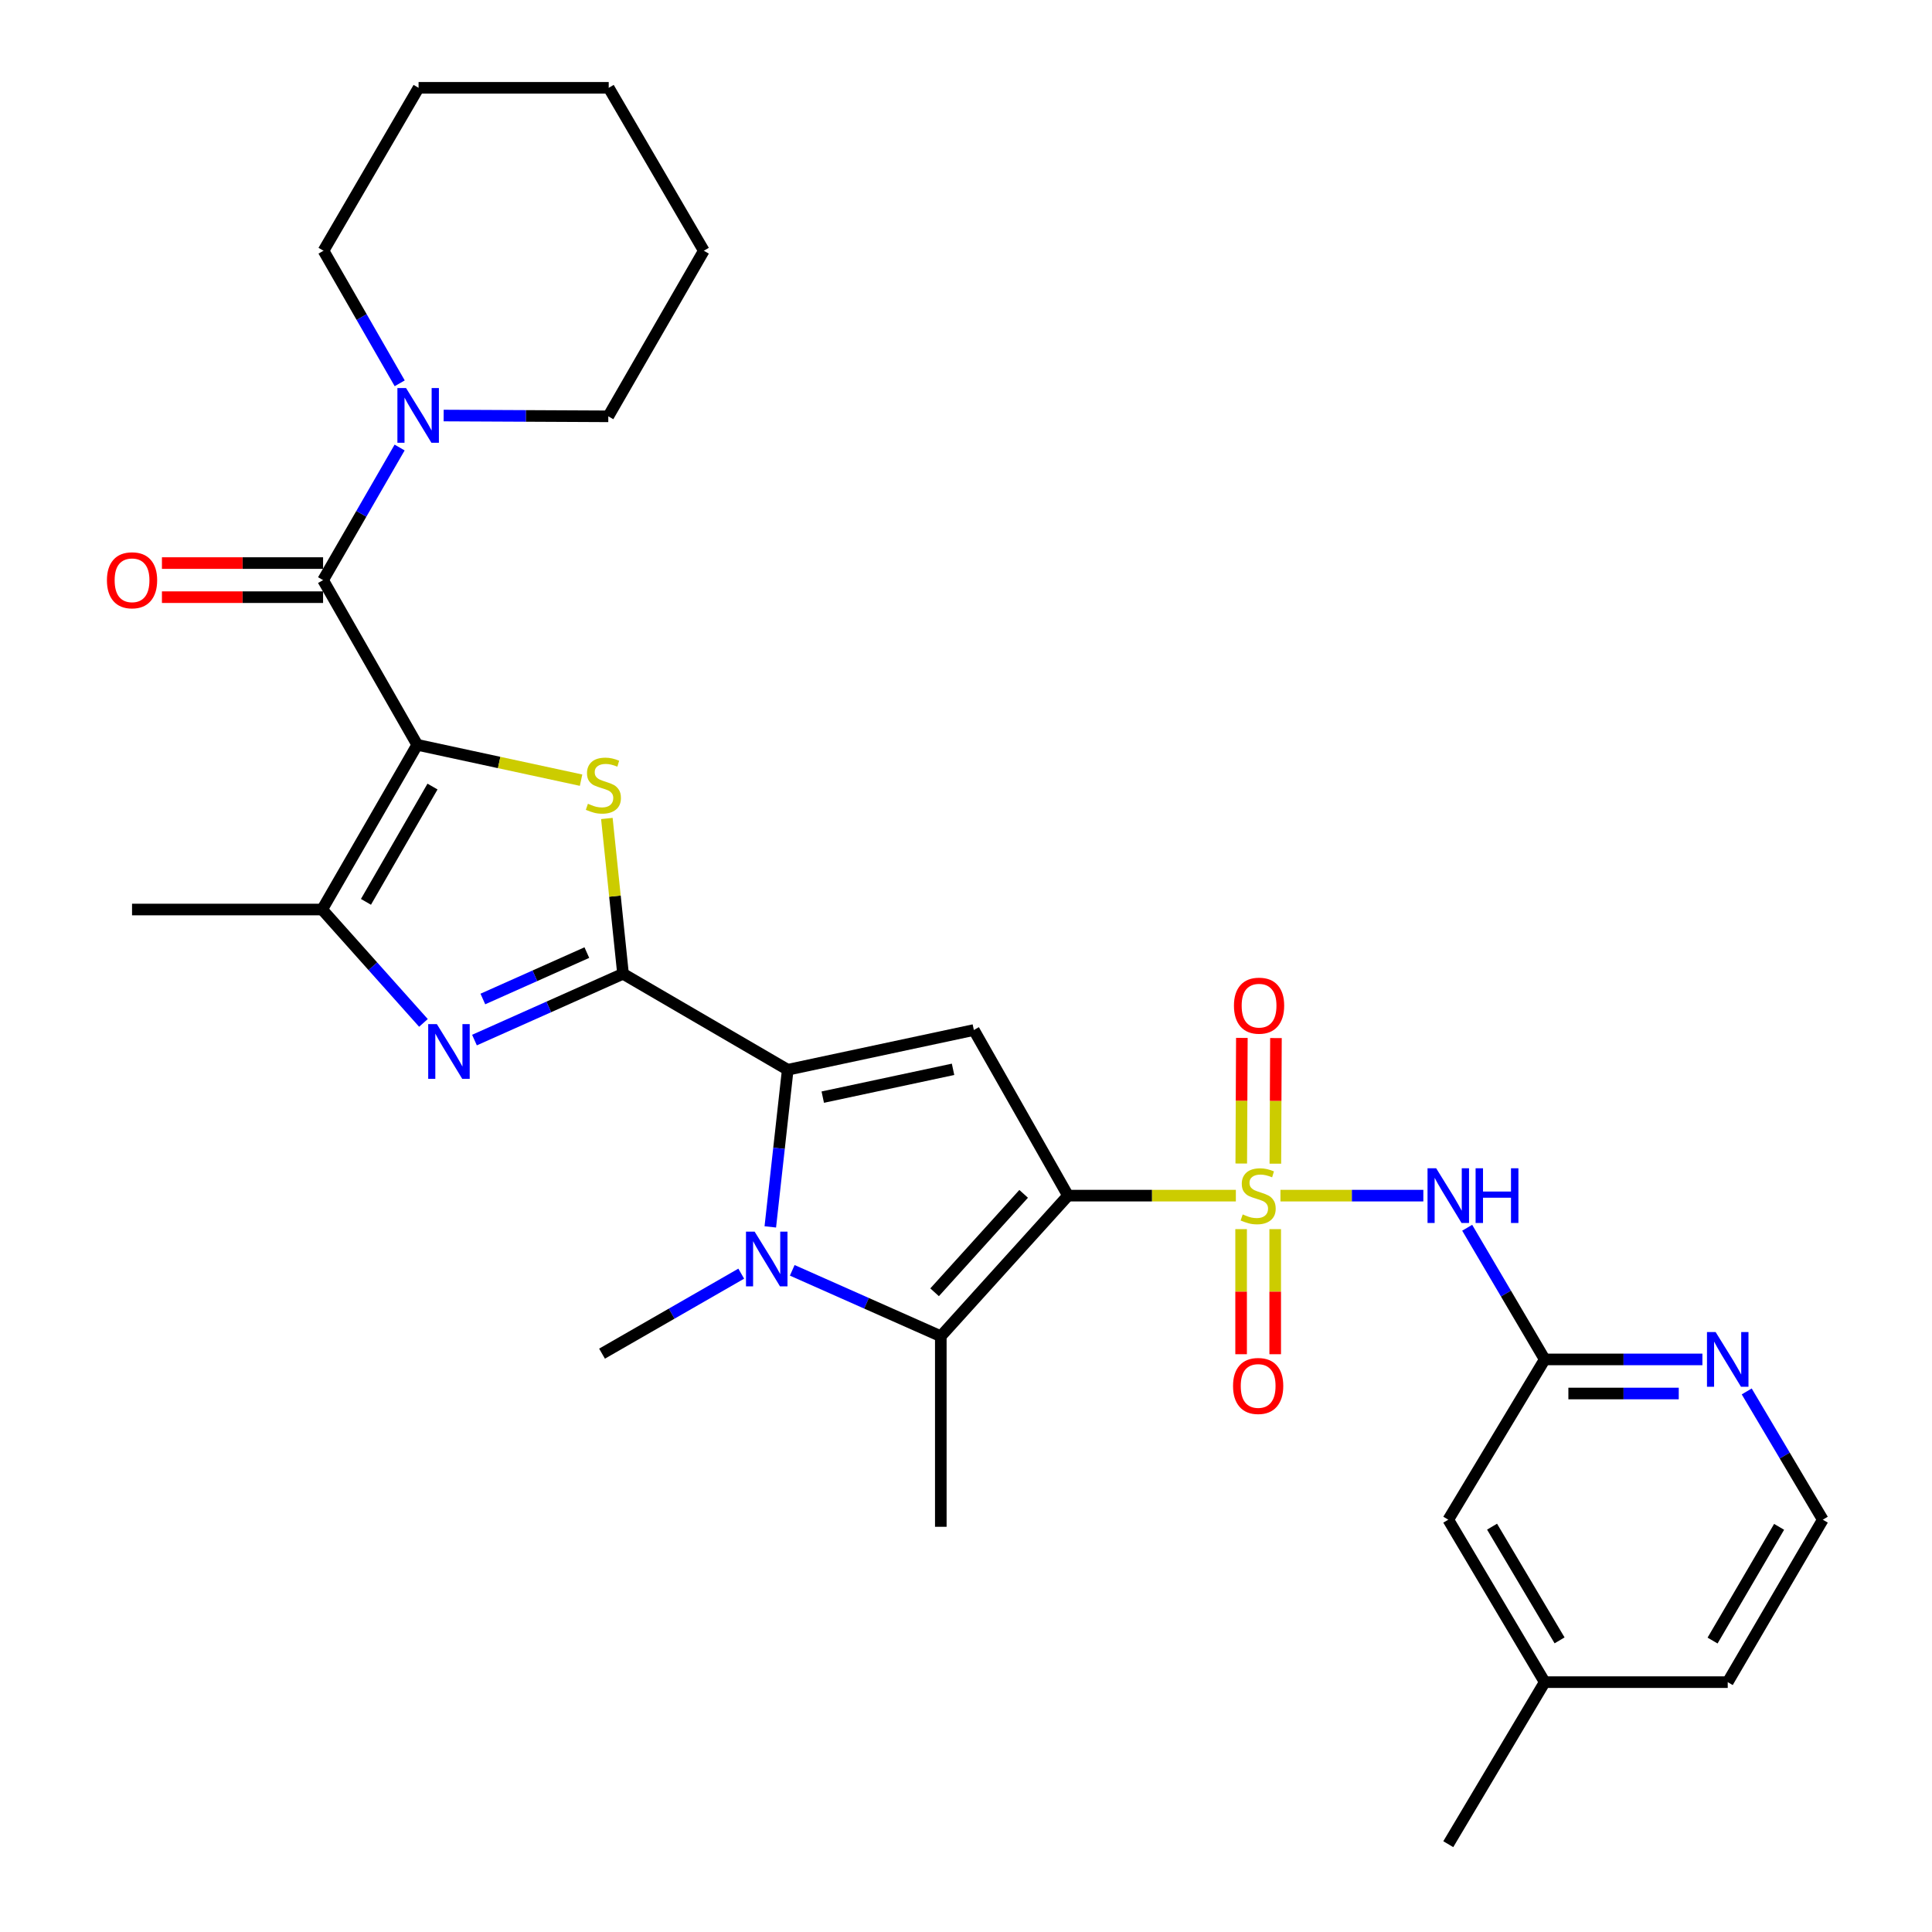 <?xml version='1.0' encoding='iso-8859-1'?>
<svg version='1.1' baseProfile='full'
              xmlns='http://www.w3.org/2000/svg'
                      xmlns:rdkit='http://www.rdkit.org/xml'
                      xmlns:xlink='http://www.w3.org/1999/xlink'
                  xml:space='preserve'
width='1000px' height='1000px' viewBox='0 0 1000 1000'>
<!-- END OF HEADER -->
<rect style='opacity:1.0;fill:#FFFFFF;stroke:none' width='1000' height='1000' x='0' y='0'> </rect>
<path class='bond-0' d='M 639.678,618.859 L 596.239,618.859' style='fill:none;fill-rule:evenodd;stroke:#CCCC00;stroke-width:6px;stroke-linecap:butt;stroke-linejoin:miter;stroke-opacity:1' />
<path class='bond-0' d='M 596.239,618.859 L 552.8,618.859' style='fill:none;fill-rule:evenodd;stroke:#000000;stroke-width:6px;stroke-linecap:butt;stroke-linejoin:miter;stroke-opacity:1' />
<path class='bond-11' d='M 662.759,618.859 L 699.737,618.859' style='fill:none;fill-rule:evenodd;stroke:#CCCC00;stroke-width:6px;stroke-linecap:butt;stroke-linejoin:miter;stroke-opacity:1' />
<path class='bond-11' d='M 699.737,618.859 L 736.716,618.859' style='fill:none;fill-rule:evenodd;stroke:#0000FF;stroke-width:6px;stroke-linecap:butt;stroke-linejoin:miter;stroke-opacity:1' />
<path class='bond-14' d='M 660.121,602.321 L 660.276,569.81' style='fill:none;fill-rule:evenodd;stroke:#CCCC00;stroke-width:6px;stroke-linecap:butt;stroke-linejoin:miter;stroke-opacity:1' />
<path class='bond-14' d='M 660.276,569.81 L 660.432,537.298' style='fill:none;fill-rule:evenodd;stroke:#FF0000;stroke-width:6px;stroke-linecap:butt;stroke-linejoin:miter;stroke-opacity:1' />
<path class='bond-14' d='M 642.475,602.237 L 642.63,569.725' style='fill:none;fill-rule:evenodd;stroke:#CCCC00;stroke-width:6px;stroke-linecap:butt;stroke-linejoin:miter;stroke-opacity:1' />
<path class='bond-14' d='M 642.63,569.725 L 642.786,537.214' style='fill:none;fill-rule:evenodd;stroke:#FF0000;stroke-width:6px;stroke-linecap:butt;stroke-linejoin:miter;stroke-opacity:1' />
<path class='bond-15' d='M 642.395,636.2 L 642.395,668.57' style='fill:none;fill-rule:evenodd;stroke:#CCCC00;stroke-width:6px;stroke-linecap:butt;stroke-linejoin:miter;stroke-opacity:1' />
<path class='bond-15' d='M 642.395,668.57 L 642.395,700.941' style='fill:none;fill-rule:evenodd;stroke:#FF0000;stroke-width:6px;stroke-linecap:butt;stroke-linejoin:miter;stroke-opacity:1' />
<path class='bond-15' d='M 660.042,636.2 L 660.042,668.57' style='fill:none;fill-rule:evenodd;stroke:#CCCC00;stroke-width:6px;stroke-linecap:butt;stroke-linejoin:miter;stroke-opacity:1' />
<path class='bond-15' d='M 660.042,668.57 L 660.042,700.941' style='fill:none;fill-rule:evenodd;stroke:#FF0000;stroke-width:6px;stroke-linecap:butt;stroke-linejoin:miter;stroke-opacity:1' />
<path class='bond-6' d='M 552.8,618.859 L 504.066,533.136' style='fill:none;fill-rule:evenodd;stroke:#000000;stroke-width:6px;stroke-linecap:butt;stroke-linejoin:miter;stroke-opacity:1' />
<path class='bond-7' d='M 552.8,618.859 L 486.959,691.641' style='fill:none;fill-rule:evenodd;stroke:#000000;stroke-width:6px;stroke-linecap:butt;stroke-linejoin:miter;stroke-opacity:1' />
<path class='bond-7' d='M 529.837,617.938 L 483.748,668.886' style='fill:none;fill-rule:evenodd;stroke:#000000;stroke-width:6px;stroke-linecap:butt;stroke-linejoin:miter;stroke-opacity:1' />
<path class='bond-1' d='M 215.967,385.513 L 258.365,394.664' style='fill:none;fill-rule:evenodd;stroke:#000000;stroke-width:6px;stroke-linecap:butt;stroke-linejoin:miter;stroke-opacity:1' />
<path class='bond-1' d='M 258.365,394.664 L 300.763,403.815' style='fill:none;fill-rule:evenodd;stroke:#CCCC00;stroke-width:6px;stroke-linecap:butt;stroke-linejoin:miter;stroke-opacity:1' />
<path class='bond-9' d='M 215.967,385.513 L 167.223,300.271' style='fill:none;fill-rule:evenodd;stroke:#000000;stroke-width:6px;stroke-linecap:butt;stroke-linejoin:miter;stroke-opacity:1' />
<path class='bond-33' d='M 215.967,385.513 L 166.752,470.766' style='fill:none;fill-rule:evenodd;stroke:#000000;stroke-width:6px;stroke-linecap:butt;stroke-linejoin:miter;stroke-opacity:1' />
<path class='bond-33' d='M 223.867,407.123 L 189.417,466.8' style='fill:none;fill-rule:evenodd;stroke:#000000;stroke-width:6px;stroke-linecap:butt;stroke-linejoin:miter;stroke-opacity:1' />
<path class='bond-2' d='M 322.473,504.029 L 407.726,553.704' style='fill:none;fill-rule:evenodd;stroke:#000000;stroke-width:6px;stroke-linecap:butt;stroke-linejoin:miter;stroke-opacity:1' />
<path class='bond-4' d='M 322.473,504.029 L 318.292,463.836' style='fill:none;fill-rule:evenodd;stroke:#000000;stroke-width:6px;stroke-linecap:butt;stroke-linejoin:miter;stroke-opacity:1' />
<path class='bond-4' d='M 318.292,463.836 L 314.11,423.643' style='fill:none;fill-rule:evenodd;stroke:#CCCC00;stroke-width:6px;stroke-linecap:butt;stroke-linejoin:miter;stroke-opacity:1' />
<path class='bond-8' d='M 322.473,504.029 L 284.029,521.185' style='fill:none;fill-rule:evenodd;stroke:#000000;stroke-width:6px;stroke-linecap:butt;stroke-linejoin:miter;stroke-opacity:1' />
<path class='bond-8' d='M 284.029,521.185 L 245.584,538.341' style='fill:none;fill-rule:evenodd;stroke:#0000FF;stroke-width:6px;stroke-linecap:butt;stroke-linejoin:miter;stroke-opacity:1' />
<path class='bond-8' d='M 303.749,493.061 L 276.838,505.07' style='fill:none;fill-rule:evenodd;stroke:#000000;stroke-width:6px;stroke-linecap:butt;stroke-linejoin:miter;stroke-opacity:1' />
<path class='bond-8' d='M 276.838,505.07 L 249.927,517.079' style='fill:none;fill-rule:evenodd;stroke:#0000FF;stroke-width:6px;stroke-linecap:butt;stroke-linejoin:miter;stroke-opacity:1' />
<path class='bond-3' d='M 407.726,553.704 L 504.066,533.136' style='fill:none;fill-rule:evenodd;stroke:#000000;stroke-width:6px;stroke-linecap:butt;stroke-linejoin:miter;stroke-opacity:1' />
<path class='bond-3' d='M 425.861,567.877 L 493.299,553.479' style='fill:none;fill-rule:evenodd;stroke:#000000;stroke-width:6px;stroke-linecap:butt;stroke-linejoin:miter;stroke-opacity:1' />
<path class='bond-31' d='M 407.726,553.704 L 403.216,594.371' style='fill:none;fill-rule:evenodd;stroke:#000000;stroke-width:6px;stroke-linecap:butt;stroke-linejoin:miter;stroke-opacity:1' />
<path class='bond-31' d='M 403.216,594.371 L 398.707,635.038' style='fill:none;fill-rule:evenodd;stroke:#0000FF;stroke-width:6px;stroke-linecap:butt;stroke-linejoin:miter;stroke-opacity:1' />
<path class='bond-5' d='M 410.067,657.521 L 448.513,674.581' style='fill:none;fill-rule:evenodd;stroke:#0000FF;stroke-width:6px;stroke-linecap:butt;stroke-linejoin:miter;stroke-opacity:1' />
<path class='bond-5' d='M 448.513,674.581 L 486.959,691.641' style='fill:none;fill-rule:evenodd;stroke:#000000;stroke-width:6px;stroke-linecap:butt;stroke-linejoin:miter;stroke-opacity:1' />
<path class='bond-19' d='M 383.665,659.246 L 347.638,679.949' style='fill:none;fill-rule:evenodd;stroke:#0000FF;stroke-width:6px;stroke-linecap:butt;stroke-linejoin:miter;stroke-opacity:1' />
<path class='bond-19' d='M 347.638,679.949 L 311.611,700.651' style='fill:none;fill-rule:evenodd;stroke:#000000;stroke-width:6px;stroke-linecap:butt;stroke-linejoin:miter;stroke-opacity:1' />
<path class='bond-20' d='M 486.959,691.641 L 486.959,790.266' style='fill:none;fill-rule:evenodd;stroke:#000000;stroke-width:6px;stroke-linecap:butt;stroke-linejoin:miter;stroke-opacity:1' />
<path class='bond-10' d='M 219.175,529.453 L 192.964,500.109' style='fill:none;fill-rule:evenodd;stroke:#0000FF;stroke-width:6px;stroke-linecap:butt;stroke-linejoin:miter;stroke-opacity:1' />
<path class='bond-10' d='M 192.964,500.109 L 166.752,470.766' style='fill:none;fill-rule:evenodd;stroke:#000000;stroke-width:6px;stroke-linecap:butt;stroke-linejoin:miter;stroke-opacity:1' />
<path class='bond-12' d='M 167.223,300.271 L 187.033,265.955' style='fill:none;fill-rule:evenodd;stroke:#000000;stroke-width:6px;stroke-linecap:butt;stroke-linejoin:miter;stroke-opacity:1' />
<path class='bond-12' d='M 187.033,265.955 L 206.842,231.639' style='fill:none;fill-rule:evenodd;stroke:#0000FF;stroke-width:6px;stroke-linecap:butt;stroke-linejoin:miter;stroke-opacity:1' />
<path class='bond-17' d='M 167.223,291.447 L 125.519,291.447' style='fill:none;fill-rule:evenodd;stroke:#000000;stroke-width:6px;stroke-linecap:butt;stroke-linejoin:miter;stroke-opacity:1' />
<path class='bond-17' d='M 125.519,291.447 L 83.816,291.447' style='fill:none;fill-rule:evenodd;stroke:#FF0000;stroke-width:6px;stroke-linecap:butt;stroke-linejoin:miter;stroke-opacity:1' />
<path class='bond-17' d='M 167.223,309.094 L 125.519,309.094' style='fill:none;fill-rule:evenodd;stroke:#000000;stroke-width:6px;stroke-linecap:butt;stroke-linejoin:miter;stroke-opacity:1' />
<path class='bond-17' d='M 125.519,309.094 L 83.816,309.094' style='fill:none;fill-rule:evenodd;stroke:#FF0000;stroke-width:6px;stroke-linecap:butt;stroke-linejoin:miter;stroke-opacity:1' />
<path class='bond-22' d='M 166.752,470.766 L 68.344,470.766' style='fill:none;fill-rule:evenodd;stroke:#000000;stroke-width:6px;stroke-linecap:butt;stroke-linejoin:miter;stroke-opacity:1' />
<path class='bond-13' d='M 759.414,635.479 L 779.481,669.555' style='fill:none;fill-rule:evenodd;stroke:#0000FF;stroke-width:6px;stroke-linecap:butt;stroke-linejoin:miter;stroke-opacity:1' />
<path class='bond-13' d='M 779.481,669.555 L 799.548,703.631' style='fill:none;fill-rule:evenodd;stroke:#000000;stroke-width:6px;stroke-linecap:butt;stroke-linejoin:miter;stroke-opacity:1' />
<path class='bond-24' d='M 229.638,215.081 L 272.247,215.285' style='fill:none;fill-rule:evenodd;stroke:#0000FF;stroke-width:6px;stroke-linecap:butt;stroke-linejoin:miter;stroke-opacity:1' />
<path class='bond-24' d='M 272.247,215.285 L 314.856,215.489' style='fill:none;fill-rule:evenodd;stroke:#000000;stroke-width:6px;stroke-linecap:butt;stroke-linejoin:miter;stroke-opacity:1' />
<path class='bond-25' d='M 206.887,198.4 L 187.168,164.088' style='fill:none;fill-rule:evenodd;stroke:#0000FF;stroke-width:6px;stroke-linecap:butt;stroke-linejoin:miter;stroke-opacity:1' />
<path class='bond-25' d='M 187.168,164.088 L 167.448,129.776' style='fill:none;fill-rule:evenodd;stroke:#000000;stroke-width:6px;stroke-linecap:butt;stroke-linejoin:miter;stroke-opacity:1' />
<path class='bond-16' d='M 799.548,703.631 L 840.355,703.631' style='fill:none;fill-rule:evenodd;stroke:#000000;stroke-width:6px;stroke-linecap:butt;stroke-linejoin:miter;stroke-opacity:1' />
<path class='bond-16' d='M 840.355,703.631 L 881.162,703.631' style='fill:none;fill-rule:evenodd;stroke:#0000FF;stroke-width:6px;stroke-linecap:butt;stroke-linejoin:miter;stroke-opacity:1' />
<path class='bond-16' d='M 811.79,721.278 L 840.355,721.278' style='fill:none;fill-rule:evenodd;stroke:#000000;stroke-width:6px;stroke-linecap:butt;stroke-linejoin:miter;stroke-opacity:1' />
<path class='bond-16' d='M 840.355,721.278 L 868.92,721.278' style='fill:none;fill-rule:evenodd;stroke:#0000FF;stroke-width:6px;stroke-linecap:butt;stroke-linejoin:miter;stroke-opacity:1' />
<path class='bond-18' d='M 799.548,703.631 L 749.627,786.59' style='fill:none;fill-rule:evenodd;stroke:#000000;stroke-width:6px;stroke-linecap:butt;stroke-linejoin:miter;stroke-opacity:1' />
<path class='bond-21' d='M 904.099,720.203 L 923.787,753.396' style='fill:none;fill-rule:evenodd;stroke:#0000FF;stroke-width:6px;stroke-linecap:butt;stroke-linejoin:miter;stroke-opacity:1' />
<path class='bond-21' d='M 923.787,753.396 L 943.475,786.59' style='fill:none;fill-rule:evenodd;stroke:#000000;stroke-width:6px;stroke-linecap:butt;stroke-linejoin:miter;stroke-opacity:1' />
<path class='bond-23' d='M 749.627,786.59 L 799.548,870.675' style='fill:none;fill-rule:evenodd;stroke:#000000;stroke-width:6px;stroke-linecap:butt;stroke-linejoin:miter;stroke-opacity:1' />
<path class='bond-23' d='M 772.289,790.194 L 807.233,849.054' style='fill:none;fill-rule:evenodd;stroke:#000000;stroke-width:6px;stroke-linecap:butt;stroke-linejoin:miter;stroke-opacity:1' />
<path class='bond-32' d='M 943.475,786.59 L 894.27,870.675' style='fill:none;fill-rule:evenodd;stroke:#000000;stroke-width:6px;stroke-linecap:butt;stroke-linejoin:miter;stroke-opacity:1' />
<path class='bond-32' d='M 920.863,790.29 L 886.42,849.15' style='fill:none;fill-rule:evenodd;stroke:#000000;stroke-width:6px;stroke-linecap:butt;stroke-linejoin:miter;stroke-opacity:1' />
<path class='bond-26' d='M 799.548,870.675 L 894.27,870.675' style='fill:none;fill-rule:evenodd;stroke:#000000;stroke-width:6px;stroke-linecap:butt;stroke-linejoin:miter;stroke-opacity:1' />
<path class='bond-27' d='M 799.548,870.675 L 749.627,954.545' style='fill:none;fill-rule:evenodd;stroke:#000000;stroke-width:6px;stroke-linecap:butt;stroke-linejoin:miter;stroke-opacity:1' />
<path class='bond-28' d='M 314.856,215.489 L 364.296,129.776' style='fill:none;fill-rule:evenodd;stroke:#000000;stroke-width:6px;stroke-linecap:butt;stroke-linejoin:miter;stroke-opacity:1' />
<path class='bond-29' d='M 167.448,129.776 L 216.653,45.455' style='fill:none;fill-rule:evenodd;stroke:#000000;stroke-width:6px;stroke-linecap:butt;stroke-linejoin:miter;stroke-opacity:1' />
<path class='bond-34' d='M 364.296,129.776 L 315.072,45.455' style='fill:none;fill-rule:evenodd;stroke:#000000;stroke-width:6px;stroke-linecap:butt;stroke-linejoin:miter;stroke-opacity:1' />
<path class='bond-30' d='M 216.653,45.455 L 315.072,45.455' style='fill:none;fill-rule:evenodd;stroke:#000000;stroke-width:6px;stroke-linecap:butt;stroke-linejoin:miter;stroke-opacity:1' />
<path  class='atom-0' d='M 643.219 628.579
Q 643.539 628.699, 644.859 629.259
Q 646.179 629.819, 647.619 630.179
Q 649.099 630.499, 650.539 630.499
Q 653.219 630.499, 654.779 629.219
Q 656.339 627.899, 656.339 625.619
Q 656.339 624.059, 655.539 623.099
Q 654.779 622.139, 653.579 621.619
Q 652.379 621.099, 650.379 620.499
Q 647.859 619.739, 646.339 619.019
Q 644.859 618.299, 643.779 616.779
Q 642.739 615.259, 642.739 612.699
Q 642.739 609.139, 645.139 606.939
Q 647.579 604.739, 652.379 604.739
Q 655.659 604.739, 659.379 606.299
L 658.459 609.379
Q 655.059 607.979, 652.499 607.979
Q 649.739 607.979, 648.219 609.139
Q 646.699 610.259, 646.739 612.219
Q 646.739 613.739, 647.499 614.659
Q 648.299 615.579, 649.419 616.099
Q 650.579 616.619, 652.499 617.219
Q 655.059 618.019, 656.579 618.819
Q 658.099 619.619, 659.179 621.259
Q 660.299 622.859, 660.299 625.619
Q 660.299 629.539, 657.659 631.659
Q 655.059 633.739, 650.699 633.739
Q 648.179 633.739, 646.259 633.179
Q 644.379 632.659, 642.139 631.739
L 643.219 628.579
' fill='#CCCC00'/>
<path  class='atom-5' d='M 304.307 416.027
Q 304.627 416.147, 305.947 416.707
Q 307.267 417.267, 308.707 417.627
Q 310.187 417.947, 311.627 417.947
Q 314.307 417.947, 315.867 416.667
Q 317.427 415.347, 317.427 413.067
Q 317.427 411.507, 316.627 410.547
Q 315.867 409.587, 314.667 409.067
Q 313.467 408.547, 311.467 407.947
Q 308.947 407.187, 307.427 406.467
Q 305.947 405.747, 304.867 404.227
Q 303.827 402.707, 303.827 400.147
Q 303.827 396.587, 306.227 394.387
Q 308.667 392.187, 313.467 392.187
Q 316.747 392.187, 320.467 393.747
L 319.547 396.827
Q 316.147 395.427, 313.587 395.427
Q 310.827 395.427, 309.307 396.587
Q 307.787 397.707, 307.827 399.667
Q 307.827 401.187, 308.587 402.107
Q 309.387 403.027, 310.507 403.547
Q 311.667 404.067, 313.587 404.667
Q 316.147 405.467, 317.667 406.267
Q 319.187 407.067, 320.267 408.707
Q 321.387 410.307, 321.387 413.067
Q 321.387 416.987, 318.747 419.107
Q 316.147 421.187, 311.787 421.187
Q 309.267 421.187, 307.347 420.627
Q 305.467 420.107, 303.227 419.187
L 304.307 416.027
' fill='#CCCC00'/>
<path  class='atom-6' d='M 390.603 637.502
L 399.883 652.502
Q 400.803 653.982, 402.283 656.662
Q 403.763 659.342, 403.843 659.502
L 403.843 637.502
L 407.603 637.502
L 407.603 665.822
L 403.723 665.822
L 393.763 649.422
Q 392.603 647.502, 391.363 645.302
Q 390.163 643.102, 389.803 642.422
L 389.803 665.822
L 386.123 665.822
L 386.123 637.502
L 390.603 637.502
' fill='#0000FF'/>
<path  class='atom-9' d='M 226.118 530.074
L 235.398 545.074
Q 236.318 546.554, 237.798 549.234
Q 239.278 551.914, 239.358 552.074
L 239.358 530.074
L 243.118 530.074
L 243.118 558.394
L 239.238 558.394
L 229.278 541.994
Q 228.118 540.074, 226.878 537.874
Q 225.678 535.674, 225.318 534.994
L 225.318 558.394
L 221.638 558.394
L 221.638 530.074
L 226.118 530.074
' fill='#0000FF'/>
<path  class='atom-12' d='M 743.367 604.699
L 752.647 619.699
Q 753.567 621.179, 755.047 623.859
Q 756.527 626.539, 756.607 626.699
L 756.607 604.699
L 760.367 604.699
L 760.367 633.019
L 756.487 633.019
L 746.527 616.619
Q 745.367 614.699, 744.127 612.499
Q 742.927 610.299, 742.567 609.619
L 742.567 633.019
L 738.887 633.019
L 738.887 604.699
L 743.367 604.699
' fill='#0000FF'/>
<path  class='atom-12' d='M 763.767 604.699
L 767.607 604.699
L 767.607 616.739
L 782.087 616.739
L 782.087 604.699
L 785.927 604.699
L 785.927 633.019
L 782.087 633.019
L 782.087 619.939
L 767.607 619.939
L 767.607 633.019
L 763.767 633.019
L 763.767 604.699
' fill='#0000FF'/>
<path  class='atom-13' d='M 210.177 200.858
L 219.457 215.858
Q 220.377 217.338, 221.857 220.018
Q 223.337 222.698, 223.417 222.858
L 223.417 200.858
L 227.177 200.858
L 227.177 229.178
L 223.297 229.178
L 213.337 212.778
Q 212.177 210.858, 210.937 208.658
Q 209.737 206.458, 209.377 205.778
L 209.377 229.178
L 205.697 229.178
L 205.697 200.858
L 210.177 200.858
' fill='#0000FF'/>
<path  class='atom-15' d='M 638.689 520.53
Q 638.689 513.73, 642.049 509.93
Q 645.409 506.13, 651.689 506.13
Q 657.969 506.13, 661.329 509.93
Q 664.689 513.73, 664.689 520.53
Q 664.689 527.41, 661.289 531.33
Q 657.889 535.21, 651.689 535.21
Q 645.449 535.21, 642.049 531.33
Q 638.689 527.45, 638.689 520.53
M 651.689 532.01
Q 656.009 532.01, 658.329 529.13
Q 660.689 526.21, 660.689 520.53
Q 660.689 514.97, 658.329 512.17
Q 656.009 509.33, 651.689 509.33
Q 647.369 509.33, 645.009 512.13
Q 642.689 514.93, 642.689 520.53
Q 642.689 526.25, 645.009 529.13
Q 647.369 532.01, 651.689 532.01
' fill='#FF0000'/>
<path  class='atom-16' d='M 638.219 717.368
Q 638.219 710.568, 641.579 706.768
Q 644.939 702.968, 651.219 702.968
Q 657.499 702.968, 660.859 706.768
Q 664.219 710.568, 664.219 717.368
Q 664.219 724.248, 660.819 728.168
Q 657.419 732.048, 651.219 732.048
Q 644.979 732.048, 641.579 728.168
Q 638.219 724.288, 638.219 717.368
M 651.219 728.848
Q 655.539 728.848, 657.859 725.968
Q 660.219 723.048, 660.219 717.368
Q 660.219 711.808, 657.859 709.008
Q 655.539 706.168, 651.219 706.168
Q 646.899 706.168, 644.539 708.968
Q 642.219 711.768, 642.219 717.368
Q 642.219 723.088, 644.539 725.968
Q 646.899 728.848, 651.219 728.848
' fill='#FF0000'/>
<path  class='atom-17' d='M 888.01 689.471
L 897.29 704.471
Q 898.21 705.951, 899.69 708.631
Q 901.17 711.311, 901.25 711.471
L 901.25 689.471
L 905.01 689.471
L 905.01 717.791
L 901.13 717.791
L 891.17 701.391
Q 890.01 699.471, 888.77 697.271
Q 887.57 695.071, 887.21 694.391
L 887.21 717.791
L 883.53 717.791
L 883.53 689.471
L 888.01 689.471
' fill='#0000FF'/>
<path  class='atom-18' d='M 55.343 300.351
Q 55.343 293.551, 58.703 289.751
Q 62.063 285.951, 68.344 285.951
Q 74.624 285.951, 77.984 289.751
Q 81.344 293.551, 81.344 300.351
Q 81.344 307.231, 77.944 311.151
Q 74.543 315.031, 68.344 315.031
Q 62.103 315.031, 58.703 311.151
Q 55.343 307.271, 55.343 300.351
M 68.344 311.831
Q 72.663 311.831, 74.984 308.951
Q 77.344 306.031, 77.344 300.351
Q 77.344 294.791, 74.984 291.991
Q 72.663 289.151, 68.344 289.151
Q 64.023 289.151, 61.663 291.951
Q 59.343 294.751, 59.343 300.351
Q 59.343 306.071, 61.663 308.951
Q 64.023 311.831, 68.344 311.831
' fill='#FF0000'/>
</svg>
